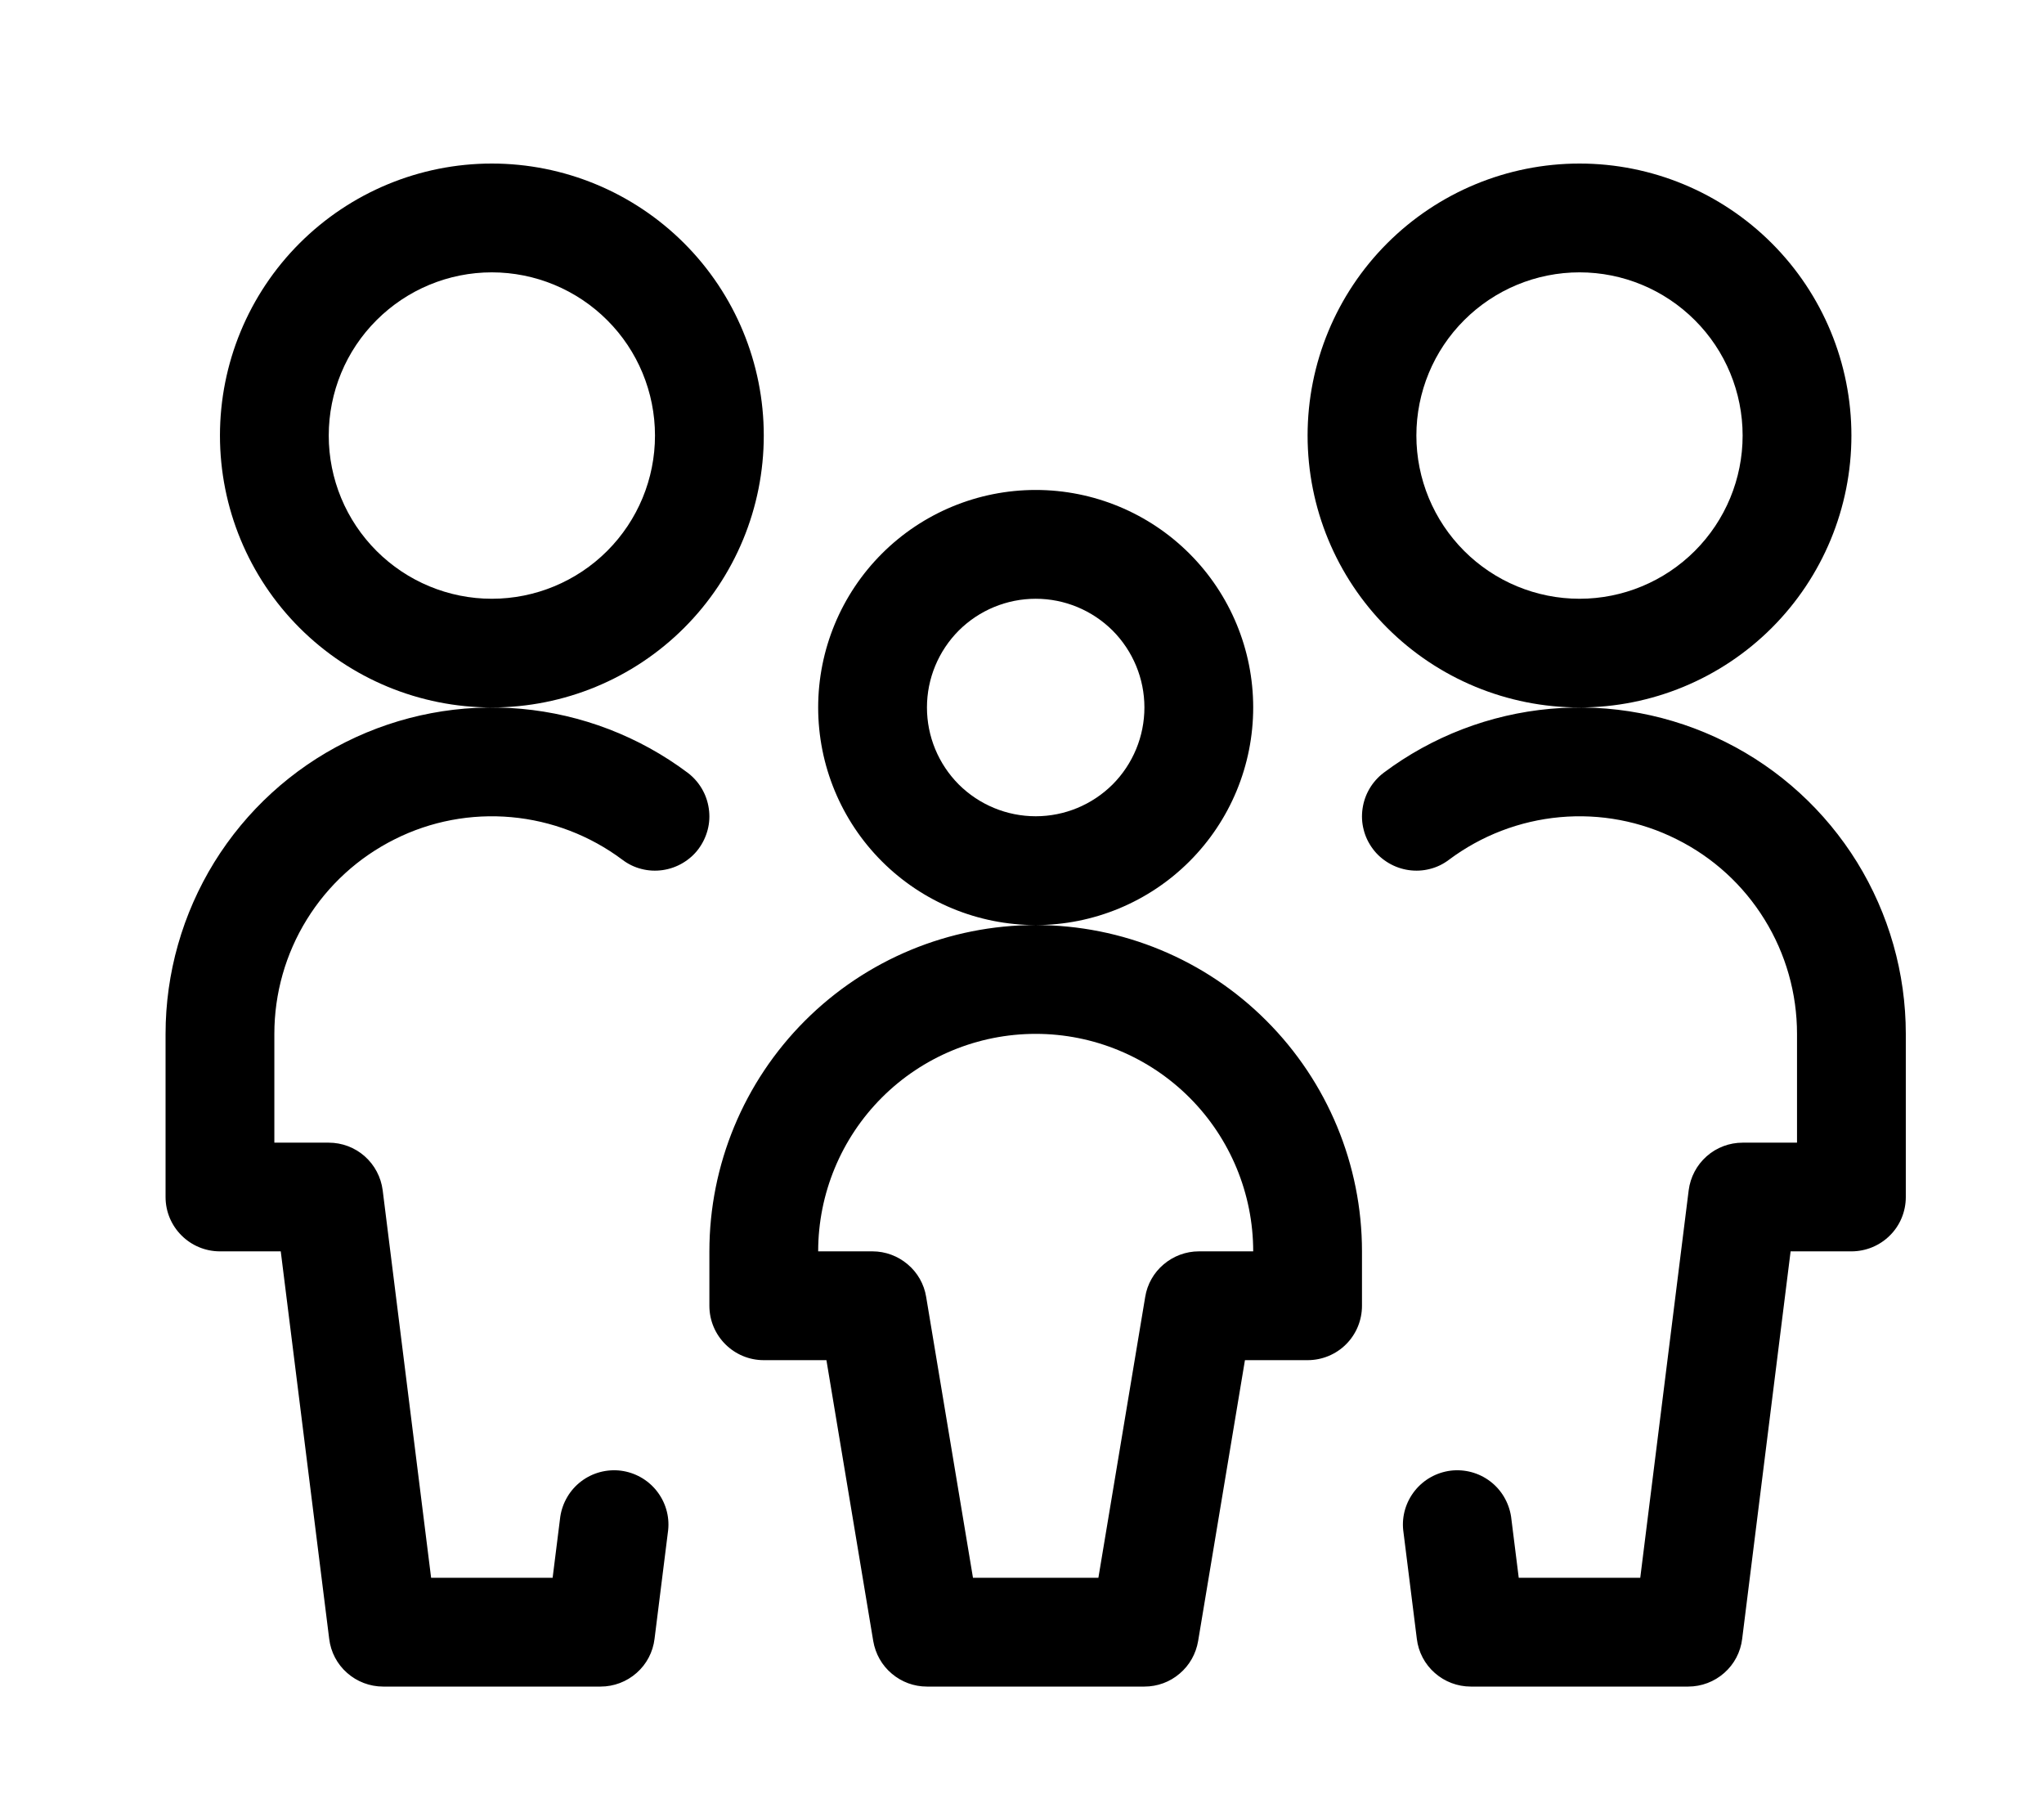 <svg width="18" height="16" viewBox="0 0 18 16" fill="none" xmlns="http://www.w3.org/2000/svg">
<path d="M15.346 3.835C15.346 4.216 15.195 4.581 14.925 4.851C14.656 5.12 14.291 5.272 13.91 5.272C13.528 5.272 13.163 5.12 12.894 4.851C12.624 4.581 12.473 4.216 12.473 3.835C12.473 3.454 12.624 3.088 12.894 2.819C13.163 2.55 13.528 2.398 13.91 2.398C14.291 2.398 14.656 2.55 14.925 2.819C15.195 3.088 15.346 3.454 15.346 3.835ZM16.304 3.835C16.304 3.2 16.052 2.591 15.603 2.142C15.154 1.693 14.545 1.44 13.91 1.44C13.274 1.44 12.665 1.693 12.216 2.142C11.767 2.591 11.515 3.2 11.515 3.835C11.515 4.47 11.767 5.079 12.216 5.528C12.665 5.977 13.274 6.229 13.91 6.229C14.545 6.229 15.154 5.977 15.603 5.528C16.052 5.079 16.304 4.47 16.304 3.835ZM12.357 13.472L12.477 14.43C12.491 14.546 12.547 14.653 12.635 14.73C12.722 14.807 12.835 14.85 12.952 14.85H14.867C14.984 14.85 15.097 14.807 15.184 14.73C15.272 14.653 15.328 14.546 15.342 14.43L15.821 10.599L15.346 11.018H16.304C16.431 11.018 16.553 10.968 16.643 10.878C16.733 10.789 16.783 10.667 16.783 10.54V9.103C16.783 8.569 16.634 8.046 16.354 7.592C16.073 7.138 15.672 6.771 15.195 6.533C14.717 6.294 14.183 6.193 13.652 6.241C13.12 6.289 12.612 6.484 12.185 6.804C12.135 6.842 12.093 6.889 12.061 6.943C12.029 6.997 12.008 7.057 11.999 7.12C11.99 7.182 11.993 7.245 12.009 7.306C12.024 7.367 12.052 7.424 12.09 7.475C12.127 7.525 12.175 7.567 12.229 7.599C12.283 7.631 12.343 7.652 12.405 7.661C12.467 7.67 12.531 7.667 12.592 7.651C12.653 7.636 12.71 7.608 12.76 7.57C13.045 7.357 13.383 7.227 13.738 7.195C14.092 7.163 14.448 7.23 14.766 7.39C15.085 7.549 15.352 7.793 15.539 8.096C15.726 8.398 15.825 8.747 15.825 9.103V10.54L16.304 10.061H15.346C15.23 10.061 15.117 10.103 15.029 10.181C14.942 10.258 14.886 10.364 14.871 10.48L14.392 14.312L14.867 13.892H12.952L13.427 14.312L13.307 13.354C13.288 13.23 13.222 13.118 13.123 13.043C13.023 12.967 12.898 12.934 12.774 12.949C12.65 12.965 12.537 13.028 12.459 13.126C12.381 13.224 12.344 13.348 12.357 13.472ZM5.768 3.835C5.768 4.216 5.617 4.581 5.347 4.851C5.078 5.12 4.712 5.272 4.331 5.272C3.95 5.272 3.585 5.12 3.316 4.851C3.046 4.581 2.895 4.216 2.895 3.835C2.895 3.454 3.046 3.088 3.316 2.819C3.585 2.55 3.95 2.398 4.331 2.398C4.712 2.398 5.078 2.55 5.347 2.819C5.617 3.088 5.768 3.454 5.768 3.835ZM6.726 3.835C6.726 3.2 6.474 2.591 6.025 2.142C5.576 1.693 4.967 1.44 4.331 1.44C3.696 1.44 3.087 1.693 2.638 2.142C2.189 2.591 1.937 3.2 1.937 3.835C1.937 4.47 2.189 5.079 2.638 5.528C3.087 5.977 3.696 6.229 4.331 6.229C4.967 6.229 5.576 5.977 6.025 5.528C6.474 5.079 6.726 4.47 6.726 3.835ZM4.934 13.354L4.814 14.312L5.289 13.892H3.374L3.849 14.312L3.37 10.48C3.355 10.364 3.299 10.258 3.212 10.181C3.124 10.103 3.011 10.061 2.895 10.061H1.937L2.416 10.54V9.103C2.416 8.747 2.515 8.398 2.702 8.096C2.889 7.793 3.157 7.549 3.475 7.39C3.793 7.23 4.149 7.163 4.503 7.195C4.858 7.227 5.196 7.357 5.481 7.57C5.531 7.608 5.588 7.636 5.649 7.651C5.71 7.667 5.774 7.67 5.836 7.661C5.898 7.652 5.958 7.631 6.012 7.599C6.066 7.567 6.114 7.525 6.151 7.475C6.189 7.424 6.216 7.367 6.232 7.306C6.248 7.245 6.251 7.182 6.242 7.12C6.233 7.057 6.212 6.997 6.18 6.943C6.148 6.889 6.106 6.842 6.056 6.804C5.629 6.484 5.121 6.289 4.59 6.241C4.058 6.193 3.524 6.294 3.046 6.533C2.569 6.771 2.168 7.138 1.887 7.592C1.607 8.046 1.458 8.569 1.458 9.103V10.54C1.458 10.804 1.673 11.018 1.937 11.018H2.895L2.42 10.599L2.899 14.43C2.913 14.546 2.969 14.653 3.057 14.73C3.144 14.807 3.257 14.85 3.374 14.85H5.289C5.406 14.85 5.519 14.807 5.606 14.73C5.694 14.653 5.75 14.546 5.764 14.43L5.884 13.472C5.897 13.348 5.86 13.224 5.782 13.126C5.704 13.028 5.591 12.965 5.467 12.949C5.343 12.934 5.218 12.967 5.118 13.043C5.019 13.118 4.953 13.23 4.934 13.354ZM10.078 6.229C10.078 6.484 9.977 6.727 9.798 6.907C9.618 7.086 9.375 7.187 9.121 7.187C8.866 7.187 8.623 7.086 8.443 6.907C8.264 6.727 8.163 6.484 8.163 6.229C8.163 5.975 8.264 5.732 8.443 5.552C8.623 5.373 8.866 5.272 9.121 5.272C9.375 5.272 9.618 5.373 9.798 5.552C9.977 5.732 10.078 5.975 10.078 6.229ZM11.036 6.229C11.036 5.721 10.834 5.234 10.475 4.875C10.116 4.516 9.629 4.314 9.121 4.314C8.612 4.314 8.125 4.516 7.766 4.875C7.407 5.234 7.205 5.721 7.205 6.229C7.205 6.738 7.407 7.225 7.766 7.584C8.125 7.943 8.612 8.145 9.121 8.145C9.629 8.145 10.116 7.943 10.475 7.584C10.834 7.225 11.036 6.738 11.036 6.229ZM9.121 8.145C8.358 8.145 7.628 8.448 7.089 8.987C6.55 9.526 6.247 10.257 6.247 11.018V11.497C6.247 11.762 6.462 11.976 6.726 11.976H7.684L7.211 11.576L7.69 14.449C7.709 14.561 7.766 14.663 7.853 14.736C7.94 14.81 8.049 14.85 8.163 14.85H9.121C9.248 14.85 9.369 14.799 9.459 14.71C9.549 14.62 9.599 14.498 9.599 14.371C9.599 14.244 9.549 14.122 9.459 14.032C9.369 13.942 9.248 13.892 9.121 13.892H8.163L8.635 14.292L8.156 11.419C8.138 11.307 8.08 11.205 7.993 11.132C7.907 11.059 7.797 11.018 7.684 11.018H6.726L7.205 11.497V11.018C7.205 10.511 7.407 10.023 7.766 9.664C8.125 9.305 8.612 9.103 9.121 9.103C9.248 9.103 9.369 9.052 9.459 8.963C9.549 8.873 9.599 8.751 9.599 8.624C9.599 8.497 9.549 8.375 9.459 8.285C9.369 8.196 9.248 8.145 9.121 8.145ZM9.121 9.103C9.629 9.103 10.116 9.305 10.475 9.664C10.834 10.023 11.036 10.511 11.036 11.018V11.497L11.515 11.018H10.557C10.444 11.018 10.334 11.059 10.248 11.132C10.161 11.205 10.103 11.307 10.085 11.419L9.606 14.292L10.078 13.892H9.121C8.993 13.892 8.872 13.942 8.782 14.032C8.692 14.122 8.642 14.244 8.642 14.371C8.642 14.498 8.692 14.62 8.782 14.71C8.872 14.799 8.993 14.85 9.121 14.85H10.078C10.192 14.85 10.302 14.81 10.388 14.736C10.475 14.663 10.532 14.561 10.551 14.449L11.03 11.576L10.557 11.976H11.515C11.642 11.976 11.764 11.926 11.854 11.836C11.944 11.746 11.994 11.624 11.994 11.497V11.018C11.994 10.257 11.691 9.526 11.152 8.987C10.614 8.448 9.883 8.145 9.121 8.145C8.993 8.145 8.872 8.196 8.782 8.285C8.692 8.375 8.642 8.497 8.642 8.624C8.642 8.751 8.692 8.873 8.782 8.963C8.872 9.052 8.993 9.103 9.121 9.103Z" fill="black"/>
</svg>
